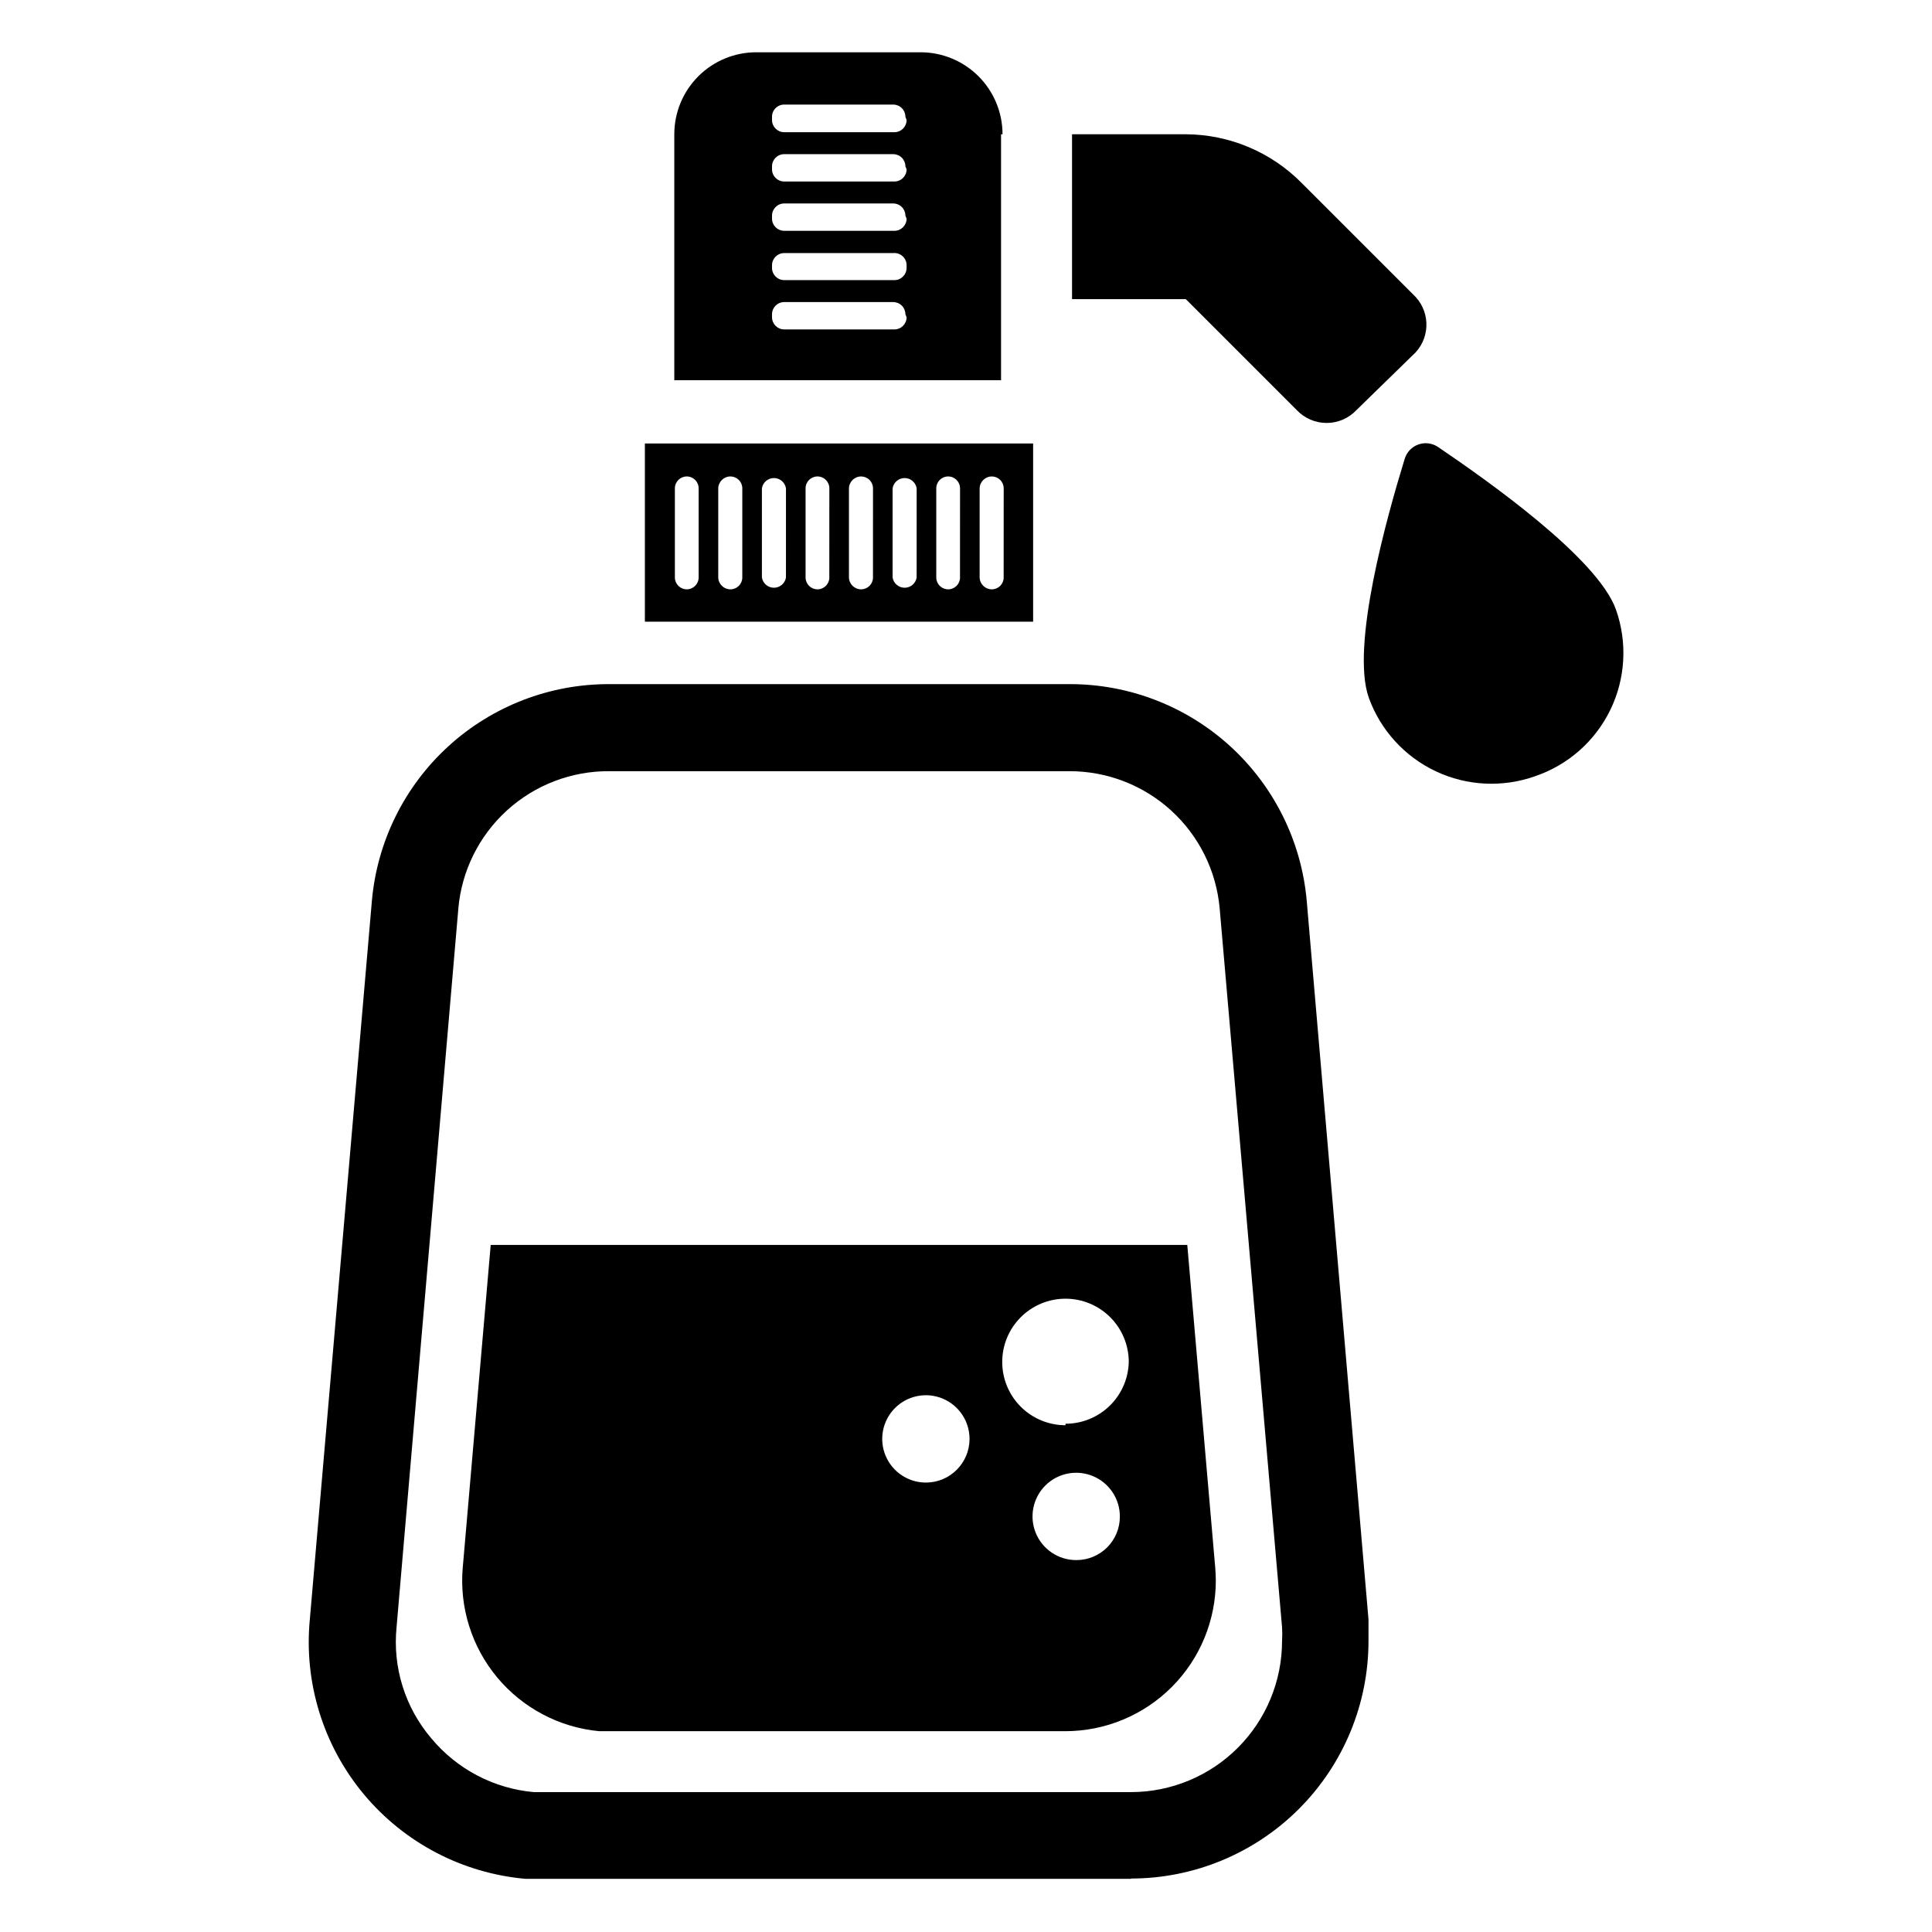 <?xml version="1.0" encoding="UTF-8"?>
<!-- Uploaded to: ICON Repo, www.svgrepo.com, Generator: ICON Repo Mixer Tools -->
<svg fill="#000000" width="800px" height="800px" version="1.1" viewBox="144 144 512 512" xmlns="http://www.w3.org/2000/svg">
 <g>
  <path d="m443.77 641.91h-160.51c-16.719-1.477-32.152-9.562-42.883-22.465s-15.867-29.555-14.27-46.258l16.453-190.5c1.398-15.715 8.648-30.332 20.309-40.961 11.664-10.625 26.891-16.488 42.668-16.426h121.78c15.781-0.062 31.004 5.801 42.668 16.426 11.66 10.629 18.91 25.246 20.309 40.961l16.375 190.5v5.668c0 16.703-6.633 32.719-18.445 44.531-11.809 11.809-27.828 18.445-44.531 18.445zm-178.3-257.18-16.371 190.43c-1.086 10.684 2.238 21.348 9.207 29.52 6.797 8.176 16.57 13.305 27.16 14.246h158.3c10.613-0.02 20.785-4.25 28.285-11.762 7.496-7.512 11.707-17.691 11.707-28.305 0.078-1.207 0.078-2.418 0-3.621l-16.531-190.5c-0.887-9.961-5.481-19.223-12.871-25.957s-17.043-10.449-27.043-10.41h-121.78c-10.027-0.082-19.715 3.617-27.141 10.355-7.422 6.738-12.039 16.023-12.93 26.012z"/>
  <path d="m550.83 349.7c8.73-2.965 15.91-9.305 19.934-17.605 4.023-8.297 4.555-17.863 1.477-26.555-4.879-13.699-34.242-34.32-47.23-43.141-1.531-0.992-3.438-1.215-5.152-0.598-1.719 0.621-3.043 2.008-3.586 3.746-4.644 15.113-14.406 49.672-9.523 63.371h-0.004c3.113 8.586 9.496 15.59 17.754 19.484 8.262 3.894 17.727 4.359 26.332 1.297z"/>
  <path d="m314.9 261.53v47.23h102.89v-47.23zm14.246 35.5c0 1.738-1.406 3.148-3.148 3.148-1.738 0-3.148-1.41-3.148-3.148v-23.617 0.004c0-1.742 1.41-3.152 3.148-3.152 1.742 0 3.148 1.41 3.148 3.152zm11.57 0h0.004c0 0.836-0.332 1.637-0.922 2.227-0.59 0.59-1.391 0.922-2.227 0.922-1.754 0.004-3.188-1.395-3.227-3.148v-23.617 0.004c0.039-1.754 1.473-3.152 3.227-3.152 0.836 0 1.637 0.332 2.227 0.926 0.59 0.59 0.922 1.391 0.922 2.227zm11.57 0h0.004c-0.246 1.57-1.598 2.727-3.188 2.727-1.59 0-2.941-1.156-3.188-2.727v-23.617 0.004c0.246-1.57 1.598-2.727 3.188-2.727 1.59 0 2.941 1.156 3.188 2.727zm11.492 0h0.008c0 1.738-1.41 3.148-3.152 3.148-1.738 0-3.148-1.41-3.148-3.148v-23.617 0.004c0-1.742 1.41-3.152 3.148-3.152 1.742 0 3.152 1.41 3.152 3.152zm11.57 0h0.008c0 0.836-0.332 1.637-0.922 2.227-0.59 0.59-1.391 0.922-2.227 0.922-1.754 0.004-3.184-1.395-3.227-3.148v-23.617 0.004c0.043-1.754 1.473-3.152 3.227-3.152 0.836 0 1.637 0.332 2.227 0.926 0.59 0.59 0.922 1.391 0.922 2.227zm11.57 0h0.008c-0.246 1.57-1.598 2.727-3.188 2.727-1.59 0-2.941-1.156-3.188-2.727v-23.617 0.004c0.246-1.57 1.598-2.727 3.188-2.727 1.59 0 2.941 1.156 3.188 2.727zm11.492 0h0.012c0 1.738-1.41 3.148-3.152 3.148-1.738 0-3.148-1.41-3.148-3.148v-23.617 0.004c0-1.742 1.41-3.152 3.148-3.152 1.742 0 3.152 1.41 3.152 3.152zm11.57 0h0.012c0 0.836-0.332 1.637-0.922 2.227-0.59 0.59-1.391 0.922-2.227 0.922-1.754 0.004-3.184-1.395-3.227-3.148v-23.617 0.004c0.043-1.754 1.473-3.152 3.227-3.152 0.836 0 1.637 0.332 2.227 0.926 0.59 0.59 0.922 1.391 0.922 2.227z"/>
  <path d="m518.47 222.01-29.441-29.441c-8.121-8.258-19.199-12.934-30.781-12.988h-30.148v43.691h30.148l29.441 29.441c2.051 2.156 4.898 3.375 7.875 3.375 2.973 0 5.82-1.219 7.871-3.375l15.742-15.352c1.945-2.129 2.961-4.945 2.828-7.824-0.133-2.879-1.406-5.586-3.535-7.527z"/>
  <path d="m409.68 179.58c0-5.762-2.289-11.289-6.363-15.363-4.074-4.074-9.602-6.363-15.363-6.363h-43.531c-5.762 0-11.289 2.289-15.363 6.363-4.074 4.074-6.363 9.602-6.363 15.363v65.18h86.594v-65.18zm-25.426 48.492c0 1.781-1.445 3.227-3.227 3.227h-29.207c-1.781 0-3.227-1.445-3.227-3.227v-0.789c0-1.781 1.445-3.227 3.227-3.227h28.891c0.855 0 1.68 0.34 2.285 0.945 0.602 0.605 0.945 1.426 0.945 2.281zm0-13.066c0 1.781-1.445 3.227-3.227 3.227h-29.207c-1.781 0-3.227-1.445-3.227-3.227v-0.789c0.043-1.75 1.477-3.148 3.227-3.148h28.891c0.898-0.09 1.789 0.203 2.461 0.801s1.066 1.449 1.082 2.348zm0-13.066v-0.004c0 1.785-1.445 3.227-3.227 3.227h-29.207c-1.781 0-3.227-1.441-3.227-3.227v-0.789 0.004c0-1.785 1.445-3.231 3.227-3.231h28.891c0.855 0 1.68 0.344 2.285 0.945 0.602 0.605 0.945 1.43 0.945 2.285zm0-13.066v-0.004c0 1.781-1.445 3.227-3.227 3.227h-29.207c-1.781 0-3.227-1.445-3.227-3.227v-0.789c0-1.781 1.445-3.227 3.227-3.227h28.891c0.855 0 1.68 0.34 2.285 0.945 0.602 0.605 0.945 1.426 0.945 2.281zm0-13.066v-0.004c0 1.781-1.445 3.227-3.227 3.227h-29.207c-1.781 0-3.227-1.445-3.227-3.227v-0.789c-0.02-0.867 0.309-1.711 0.918-2.332 0.605-0.625 1.441-0.973 2.309-0.973h28.891c0.855 0 1.68 0.34 2.285 0.945 0.602 0.605 0.945 1.426 0.945 2.281z"/>
  <path d="m466.04 559.33-7.398-85.41h-184.6l-7.398 85.41h-0.004c-0.941 10.547 2.332 21.039 9.102 29.184 6.773 8.141 16.492 13.273 27.031 14.27h123.52c10.598 0 20.762-4.215 28.246-11.719 7.488-7.5 11.684-17.672 11.664-28.27 0-1.023-0.078-2.207-0.16-3.465zm-76.594-22.434c-4.688 0.031-8.93-2.769-10.746-7.09-1.816-4.32-0.844-9.312 2.457-12.637 3.305-3.328 8.289-4.332 12.621-2.547 4.332 1.789 7.16 6.012 7.16 10.699 0 6.359-5.133 11.531-11.492 11.574zm39.832 20.543c-4.695 0.035-8.941-2.773-10.754-7.106s-0.824-9.328 2.492-12.648c3.32-3.32 8.316-4.305 12.648-2.492s7.141 6.059 7.109 10.754c0 3.047-1.211 5.973-3.367 8.129-2.156 2.152-5.078 3.363-8.129 3.363zm-2.914-35.738h0.004c-4.449 0-8.715-1.766-11.859-4.91-3.144-3.144-4.91-7.41-4.91-11.855 0-4.449 1.766-8.711 4.91-11.855s7.41-4.914 11.859-4.914c4.445 0 8.711 1.77 11.855 4.914 3.144 3.144 4.91 7.406 4.91 11.855-0.102 4.379-1.914 8.543-5.047 11.602-3.133 3.059-7.34 4.773-11.719 4.769z"/>
 </g>
</svg>